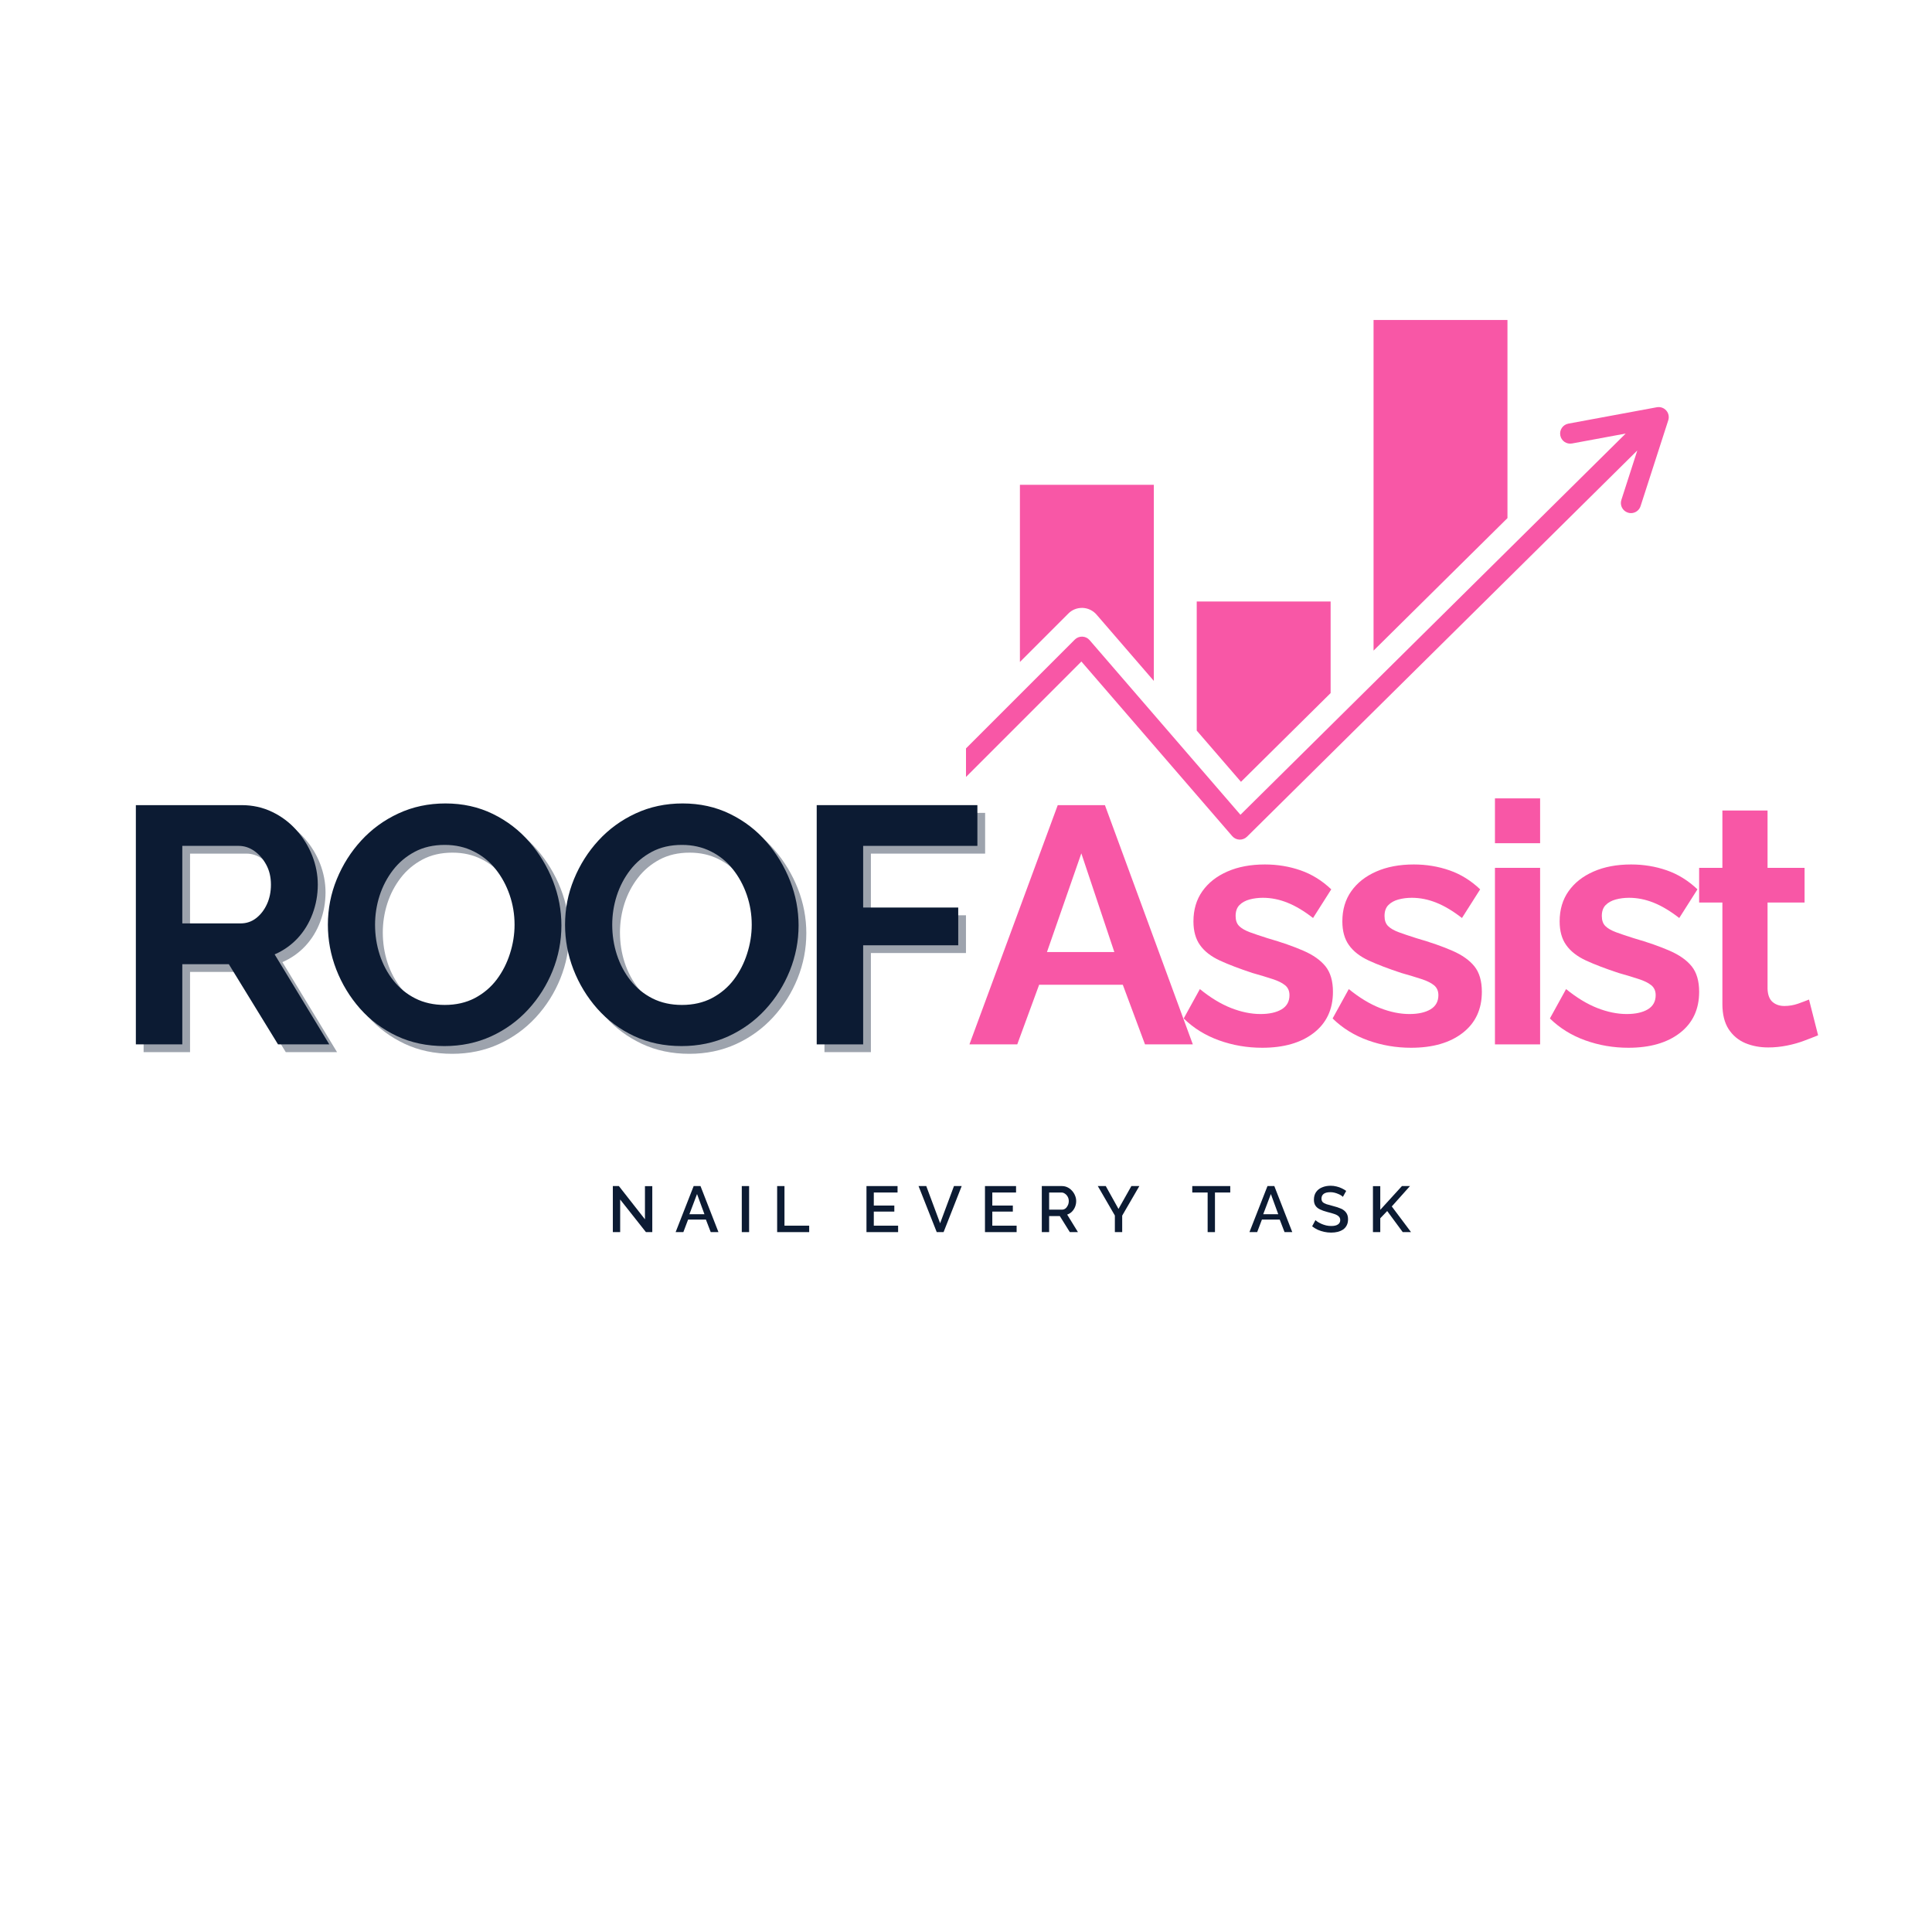 <svg version="1.0" preserveAspectRatio="xMidYMid meet" height="500" viewBox="0 0 375 375" zoomAndPan="magnify" width="500" xmlns:xlink="http://www.w3.org/1999/xlink" xmlns="http://www.w3.org/2000/svg"><defs><g></g><clipPath id="d5cfb6925f"><path clip-rule="nonzero" d="M 266 62.102 L 293 62.102 L 293 127 L 266 127 Z M 266 62.102"></path></clipPath><clipPath id="15160eb736"><path clip-rule="nonzero" d="M 187.5 79 L 324 79 L 324 163 L 187.5 163 Z M 187.5 79"></path></clipPath></defs><path fill-rule="nonzero" fill-opacity="1" d="M 210.008 117.992 L 210.137 117.992 C 211.172 118.031 212.152 118.504 212.828 119.281 L 223.957 132.164 L 223.957 94.098 L 197.965 94.098 L 197.965 128.488 L 207.367 119.086 C 208.07 118.379 209.008 117.992 210.008 117.992 Z M 210.008 117.992" fill="#f857a6"></path><path fill-rule="nonzero" fill-opacity="1" d="M 258.273 134.527 L 258.273 116.754 L 232.285 116.754 L 232.285 141.809 L 240.871 151.75 Z M 258.273 134.527" fill="#f857a6"></path><g clip-path="url(#d5cfb6925f)"><path fill-rule="nonzero" fill-opacity="1" d="M 292.598 62.109 L 266.605 62.109 L 266.605 126.285 L 292.598 100.566 Z M 292.598 62.109" fill="#f857a6"></path></g><g clip-path="url(#15160eb736)"><path fill-rule="nonzero" fill-opacity="1" d="M 323.418 79.68 C 322.961 79.16 322.27 78.922 321.59 79.047 L 304.418 82.227 C 303.355 82.426 302.652 83.445 302.852 84.512 C 303.047 85.574 304.066 86.277 305.133 86.078 L 315.547 84.152 L 240.77 158.148 L 211.488 124.246 C 211.133 123.832 210.621 123.59 210.078 123.57 C 209.531 123.551 209.004 123.758 208.617 124.145 L 187.5 145.262 L 187.5 150.805 L 209.898 128.402 L 239.176 162.293 C 239.531 162.703 240.039 162.949 240.582 162.969 C 241.125 162.988 241.652 162.785 242.039 162.406 L 317.801 87.434 L 314.707 97.035 C 314.371 98.062 314.938 99.168 315.969 99.5 C 316.168 99.566 316.371 99.598 316.57 99.598 C 317.398 99.598 318.168 99.066 318.434 98.238 L 323.809 81.574 C 324.02 80.918 323.875 80.195 323.418 79.68 Z M 323.418 79.68" fill="#f857a6"></path></g><g fill-opacity="0.4" fill="#0c1b33"><g transform="translate(23.029, 204.217)"><g><path d="M 4.844 0 L 4.844 -46.438 L 25.375 -46.438 C 27.508 -46.438 29.484 -46 31.297 -45.125 C 33.109 -44.258 34.676 -43.082 36 -41.594 C 37.332 -40.113 38.359 -38.457 39.078 -36.625 C 39.797 -34.789 40.156 -32.914 40.156 -31 C 40.156 -29.039 39.816 -27.156 39.141 -25.344 C 38.461 -23.531 37.492 -21.945 36.234 -20.594 C 34.973 -19.25 33.488 -18.207 31.781 -17.469 L 42.391 0 L 32.438 0 L 22.891 -15.562 L 13.859 -15.562 L 13.859 0 Z M 13.859 -23.484 L 25.188 -23.484 C 26.312 -23.484 27.312 -23.82 28.188 -24.5 C 29.062 -25.176 29.758 -26.078 30.281 -27.203 C 30.801 -28.336 31.062 -29.602 31.062 -31 C 31.062 -32.477 30.754 -33.773 30.141 -34.891 C 29.535 -36.004 28.766 -36.891 27.828 -37.547 C 26.891 -38.203 25.875 -38.531 24.781 -38.531 L 13.859 -38.531 Z M 13.859 -23.484"></path></g></g></g><g fill-opacity="0.4" fill="#0c1b33"><g transform="translate(63.113, 204.217)"><g><path d="M 24.656 0.328 C 21.258 0.328 18.176 -0.32 15.406 -1.625 C 12.633 -2.938 10.254 -4.711 8.266 -6.953 C 6.285 -9.203 4.75 -11.734 3.656 -14.547 C 2.57 -17.359 2.031 -20.25 2.031 -23.219 C 2.031 -26.312 2.609 -29.266 3.766 -32.078 C 4.922 -34.891 6.508 -37.395 8.531 -39.594 C 10.562 -41.801 12.961 -43.547 15.734 -44.828 C 18.504 -46.117 21.547 -46.766 24.859 -46.766 C 28.211 -46.766 31.273 -46.086 34.047 -44.734 C 36.816 -43.379 39.18 -41.566 41.141 -39.297 C 43.098 -37.035 44.625 -34.508 45.719 -31.719 C 46.812 -28.926 47.359 -26.051 47.359 -23.094 C 47.359 -20.039 46.789 -17.109 45.656 -14.297 C 44.52 -11.484 42.938 -8.973 40.906 -6.766 C 38.883 -4.566 36.488 -2.832 33.719 -1.562 C 30.945 -0.301 27.926 0.328 24.656 0.328 Z M 11.188 -23.219 C 11.188 -21.207 11.488 -19.266 12.094 -17.391 C 12.707 -15.516 13.594 -13.848 14.75 -12.391 C 15.906 -10.93 17.32 -9.773 19 -8.922 C 20.676 -8.078 22.582 -7.656 24.719 -7.656 C 26.906 -7.656 28.848 -8.098 30.547 -8.984 C 32.242 -9.879 33.66 -11.078 34.797 -12.578 C 35.93 -14.086 36.789 -15.77 37.375 -17.625 C 37.969 -19.477 38.266 -21.344 38.266 -23.219 C 38.266 -25.227 37.945 -27.156 37.312 -29 C 36.676 -30.852 35.781 -32.508 34.625 -33.969 C 33.477 -35.438 32.062 -36.594 30.375 -37.438 C 28.695 -38.289 26.812 -38.719 24.719 -38.719 C 22.5 -38.719 20.551 -38.27 18.875 -37.375 C 17.195 -36.477 15.789 -35.289 14.656 -33.812 C 13.52 -32.332 12.656 -30.676 12.062 -28.844 C 11.477 -27.008 11.188 -25.133 11.188 -23.219 Z M 11.188 -23.219"></path></g></g></g><g fill-opacity="0.4" fill="#0c1b33"><g transform="translate(109.148, 204.217)"><g><path d="M 24.656 0.328 C 21.258 0.328 18.176 -0.32 15.406 -1.625 C 12.633 -2.938 10.254 -4.711 8.266 -6.953 C 6.285 -9.203 4.75 -11.734 3.656 -14.547 C 2.57 -17.359 2.031 -20.25 2.031 -23.219 C 2.031 -26.312 2.609 -29.266 3.766 -32.078 C 4.922 -34.891 6.508 -37.395 8.531 -39.594 C 10.562 -41.801 12.961 -43.547 15.734 -44.828 C 18.504 -46.117 21.547 -46.766 24.859 -46.766 C 28.211 -46.766 31.273 -46.086 34.047 -44.734 C 36.816 -43.379 39.18 -41.566 41.141 -39.297 C 43.098 -37.035 44.625 -34.508 45.719 -31.719 C 46.812 -28.926 47.359 -26.051 47.359 -23.094 C 47.359 -20.039 46.789 -17.109 45.656 -14.297 C 44.52 -11.484 42.938 -8.973 40.906 -6.766 C 38.883 -4.566 36.488 -2.832 33.719 -1.562 C 30.945 -0.301 27.926 0.328 24.656 0.328 Z M 11.188 -23.219 C 11.188 -21.207 11.488 -19.266 12.094 -17.391 C 12.707 -15.516 13.594 -13.848 14.75 -12.391 C 15.906 -10.93 17.32 -9.773 19 -8.922 C 20.676 -8.078 22.582 -7.656 24.719 -7.656 C 26.906 -7.656 28.848 -8.098 30.547 -8.984 C 32.242 -9.879 33.66 -11.078 34.797 -12.578 C 35.93 -14.086 36.789 -15.77 37.375 -17.625 C 37.969 -19.477 38.266 -21.344 38.266 -23.219 C 38.266 -25.227 37.945 -27.156 37.312 -29 C 36.676 -30.852 35.781 -32.508 34.625 -33.969 C 33.477 -35.438 32.062 -36.594 30.375 -37.438 C 28.695 -38.289 26.812 -38.719 24.719 -38.719 C 22.5 -38.719 20.551 -38.27 18.875 -37.375 C 17.195 -36.477 15.789 -35.289 14.656 -33.812 C 13.52 -32.332 12.656 -30.676 12.062 -28.844 C 11.477 -27.008 11.188 -25.133 11.188 -23.219 Z M 11.188 -23.219"></path></g></g></g><g fill-opacity="0.4" fill="#0c1b33"><g transform="translate(155.182, 204.217)"><g><path d="M 4.844 0 L 4.844 -46.438 L 36.031 -46.438 L 36.031 -38.531 L 13.859 -38.531 L 13.859 -26.562 L 32.312 -26.562 L 32.312 -19.234 L 13.859 -19.234 L 13.859 0 Z M 4.844 0"></path></g></g></g><g fill-opacity="1" fill="#0c1b33"><g transform="translate(21.526, 202.714)"><g><path d="M 4.844 0 L 4.844 -46.438 L 25.375 -46.438 C 27.508 -46.438 29.484 -46 31.297 -45.125 C 33.109 -44.258 34.676 -43.082 36 -41.594 C 37.332 -40.113 38.359 -38.457 39.078 -36.625 C 39.797 -34.789 40.156 -32.914 40.156 -31 C 40.156 -29.039 39.816 -27.156 39.141 -25.344 C 38.461 -23.531 37.492 -21.945 36.234 -20.594 C 34.973 -19.25 33.488 -18.207 31.781 -17.469 L 42.391 0 L 32.438 0 L 22.891 -15.562 L 13.859 -15.562 L 13.859 0 Z M 13.859 -23.484 L 25.188 -23.484 C 26.312 -23.484 27.312 -23.82 28.188 -24.5 C 29.062 -25.176 29.758 -26.078 30.281 -27.203 C 30.801 -28.336 31.062 -29.602 31.062 -31 C 31.062 -32.477 30.754 -33.773 30.141 -34.891 C 29.535 -36.004 28.766 -36.891 27.828 -37.547 C 26.891 -38.203 25.875 -38.531 24.781 -38.531 L 13.859 -38.531 Z M 13.859 -23.484"></path></g></g></g><g fill-opacity="1" fill="#0c1b33"><g transform="translate(61.61, 202.714)"><g><path d="M 24.656 0.328 C 21.258 0.328 18.176 -0.32 15.406 -1.625 C 12.633 -2.938 10.254 -4.711 8.266 -6.953 C 6.285 -9.203 4.75 -11.734 3.656 -14.547 C 2.57 -17.359 2.031 -20.25 2.031 -23.219 C 2.031 -26.312 2.609 -29.266 3.766 -32.078 C 4.922 -34.891 6.508 -37.395 8.531 -39.594 C 10.562 -41.801 12.961 -43.547 15.734 -44.828 C 18.504 -46.117 21.547 -46.766 24.859 -46.766 C 28.211 -46.766 31.273 -46.086 34.047 -44.734 C 36.816 -43.379 39.18 -41.566 41.141 -39.297 C 43.098 -37.035 44.625 -34.508 45.719 -31.719 C 46.812 -28.926 47.359 -26.051 47.359 -23.094 C 47.359 -20.039 46.789 -17.109 45.656 -14.297 C 44.52 -11.484 42.938 -8.973 40.906 -6.766 C 38.883 -4.566 36.488 -2.832 33.719 -1.562 C 30.945 -0.301 27.926 0.328 24.656 0.328 Z M 11.188 -23.219 C 11.188 -21.207 11.488 -19.266 12.094 -17.391 C 12.707 -15.516 13.594 -13.848 14.75 -12.391 C 15.906 -10.93 17.32 -9.773 19 -8.922 C 20.676 -8.078 22.582 -7.656 24.719 -7.656 C 26.906 -7.656 28.848 -8.098 30.547 -8.984 C 32.242 -9.879 33.66 -11.078 34.797 -12.578 C 35.93 -14.086 36.789 -15.77 37.375 -17.625 C 37.969 -19.477 38.266 -21.344 38.266 -23.219 C 38.266 -25.227 37.945 -27.156 37.312 -29 C 36.676 -30.852 35.781 -32.508 34.625 -33.969 C 33.477 -35.438 32.062 -36.594 30.375 -37.438 C 28.695 -38.289 26.812 -38.719 24.719 -38.719 C 22.5 -38.719 20.551 -38.27 18.875 -37.375 C 17.195 -36.477 15.789 -35.289 14.656 -33.812 C 13.52 -32.332 12.656 -30.676 12.062 -28.844 C 11.477 -27.008 11.188 -25.133 11.188 -23.219 Z M 11.188 -23.219"></path></g></g></g><g fill-opacity="1" fill="#0c1b33"><g transform="translate(107.645, 202.714)"><g><path d="M 24.656 0.328 C 21.258 0.328 18.176 -0.32 15.406 -1.625 C 12.633 -2.938 10.254 -4.711 8.266 -6.953 C 6.285 -9.203 4.75 -11.734 3.656 -14.547 C 2.57 -17.359 2.031 -20.25 2.031 -23.219 C 2.031 -26.312 2.609 -29.266 3.766 -32.078 C 4.922 -34.891 6.508 -37.395 8.531 -39.594 C 10.562 -41.801 12.961 -43.547 15.734 -44.828 C 18.504 -46.117 21.547 -46.766 24.859 -46.766 C 28.211 -46.766 31.273 -46.086 34.047 -44.734 C 36.816 -43.379 39.18 -41.566 41.141 -39.297 C 43.098 -37.035 44.625 -34.508 45.719 -31.719 C 46.812 -28.926 47.359 -26.051 47.359 -23.094 C 47.359 -20.039 46.789 -17.109 45.656 -14.297 C 44.52 -11.484 42.938 -8.973 40.906 -6.766 C 38.883 -4.566 36.488 -2.832 33.719 -1.562 C 30.945 -0.301 27.926 0.328 24.656 0.328 Z M 11.188 -23.219 C 11.188 -21.207 11.488 -19.266 12.094 -17.391 C 12.707 -15.516 13.594 -13.848 14.75 -12.391 C 15.906 -10.93 17.32 -9.773 19 -8.922 C 20.676 -8.078 22.582 -7.656 24.719 -7.656 C 26.906 -7.656 28.848 -8.098 30.547 -8.984 C 32.242 -9.879 33.66 -11.078 34.797 -12.578 C 35.93 -14.086 36.789 -15.77 37.375 -17.625 C 37.969 -19.477 38.266 -21.344 38.266 -23.219 C 38.266 -25.227 37.945 -27.156 37.312 -29 C 36.676 -30.852 35.781 -32.508 34.625 -33.969 C 33.477 -35.438 32.062 -36.594 30.375 -37.438 C 28.695 -38.289 26.812 -38.719 24.719 -38.719 C 22.5 -38.719 20.551 -38.27 18.875 -37.375 C 17.195 -36.477 15.789 -35.289 14.656 -33.812 C 13.52 -32.332 12.656 -30.676 12.062 -28.844 C 11.477 -27.008 11.188 -25.133 11.188 -23.219 Z M 11.188 -23.219"></path></g></g></g><g fill-opacity="1" fill="#0c1b33"><g transform="translate(153.679, 202.714)"><g><path d="M 4.844 0 L 4.844 -46.438 L 36.031 -46.438 L 36.031 -38.531 L 13.859 -38.531 L 13.859 -26.562 L 32.312 -26.562 L 32.312 -19.234 L 13.859 -19.234 L 13.859 0 Z M 4.844 0"></path></g></g></g><g fill-opacity="1" fill="#f857a6"><g transform="translate(187.839, 202.714)"><g><path d="M 17.469 -46.438 L 26.625 -46.438 L 43.688 0 L 34.406 0 L 30.094 -11.578 L 13.859 -11.578 L 9.609 0 L 0.328 0 Z M 28.453 -17.922 L 22.047 -37.078 L 15.375 -17.922 Z M 28.453 -17.922"></path></g></g></g><g fill-opacity="1" fill="#f857a6"><g transform="translate(228.38, 202.714)"><g><path d="M 16.609 0.656 C 13.691 0.656 10.898 0.176 8.234 -0.781 C 5.578 -1.738 3.289 -3.156 1.375 -5.031 L 4.516 -10.734 C 6.566 -9.066 8.582 -7.844 10.562 -7.062 C 12.551 -6.281 14.457 -5.891 16.281 -5.891 C 17.988 -5.891 19.352 -6.191 20.375 -6.797 C 21.395 -7.41 21.906 -8.328 21.906 -9.547 C 21.906 -10.379 21.617 -11.023 21.047 -11.484 C 20.484 -11.941 19.664 -12.344 18.594 -12.688 C 17.531 -13.039 16.238 -13.43 14.719 -13.859 C 12.188 -14.691 10.07 -15.5 8.375 -16.281 C 6.676 -17.07 5.398 -18.066 4.547 -19.266 C 3.691 -20.461 3.266 -22 3.266 -23.875 C 3.266 -26.145 3.844 -28.098 5 -29.734 C 6.156 -31.367 7.77 -32.641 9.844 -33.547 C 11.914 -34.461 14.348 -34.922 17.141 -34.922 C 19.578 -34.922 21.883 -34.539 24.062 -33.781 C 26.25 -33.02 28.234 -31.789 30.016 -30.094 L 26.484 -24.531 C 24.742 -25.883 23.086 -26.875 21.516 -27.5 C 19.941 -28.133 18.352 -28.453 16.75 -28.453 C 15.832 -28.453 14.969 -28.344 14.156 -28.125 C 13.352 -27.906 12.703 -27.547 12.203 -27.047 C 11.703 -26.547 11.453 -25.836 11.453 -24.922 C 11.453 -24.086 11.676 -23.441 12.125 -22.984 C 12.582 -22.523 13.281 -22.117 14.219 -21.766 C 15.156 -21.422 16.301 -21.035 17.656 -20.609 C 20.406 -19.816 22.727 -19.004 24.625 -18.172 C 26.52 -17.348 27.945 -16.336 28.906 -15.141 C 29.863 -13.941 30.344 -12.297 30.344 -10.203 C 30.344 -6.805 29.098 -4.145 26.609 -2.219 C 24.129 -0.301 20.797 0.656 16.609 0.656 Z M 16.609 0.656"></path></g></g></g><g fill-opacity="1" fill="#f857a6"><g transform="translate(257.283, 202.714)"><g><path d="M 16.609 0.656 C 13.691 0.656 10.898 0.176 8.234 -0.781 C 5.578 -1.738 3.289 -3.156 1.375 -5.031 L 4.516 -10.734 C 6.566 -9.066 8.582 -7.844 10.562 -7.062 C 12.551 -6.281 14.457 -5.891 16.281 -5.891 C 17.988 -5.891 19.352 -6.191 20.375 -6.797 C 21.395 -7.41 21.906 -8.328 21.906 -9.547 C 21.906 -10.379 21.617 -11.023 21.047 -11.484 C 20.484 -11.941 19.664 -12.344 18.594 -12.688 C 17.531 -13.039 16.238 -13.43 14.719 -13.859 C 12.188 -14.691 10.07 -15.5 8.375 -16.281 C 6.676 -17.07 5.398 -18.066 4.547 -19.266 C 3.691 -20.461 3.266 -22 3.266 -23.875 C 3.266 -26.145 3.844 -28.098 5 -29.734 C 6.156 -31.367 7.77 -32.641 9.844 -33.547 C 11.914 -34.461 14.348 -34.922 17.141 -34.922 C 19.578 -34.922 21.883 -34.539 24.062 -33.781 C 26.25 -33.02 28.234 -31.789 30.016 -30.094 L 26.484 -24.531 C 24.742 -25.883 23.086 -26.875 21.516 -27.5 C 19.941 -28.133 18.352 -28.453 16.75 -28.453 C 15.832 -28.453 14.969 -28.344 14.156 -28.125 C 13.352 -27.906 12.703 -27.547 12.203 -27.047 C 11.703 -26.547 11.453 -25.836 11.453 -24.922 C 11.453 -24.086 11.676 -23.441 12.125 -22.984 C 12.582 -22.523 13.281 -22.117 14.219 -21.766 C 15.156 -21.422 16.301 -21.035 17.656 -20.609 C 20.406 -19.816 22.727 -19.004 24.625 -18.172 C 26.52 -17.348 27.945 -16.336 28.906 -15.141 C 29.863 -13.941 30.344 -12.297 30.344 -10.203 C 30.344 -6.805 29.098 -4.145 26.609 -2.219 C 24.129 -0.301 20.797 0.656 16.609 0.656 Z M 16.609 0.656"></path></g></g></g><g fill-opacity="1" fill="#f857a6"><g transform="translate(286.185, 202.714)"><g><path d="M 3.984 0 L 3.984 -34.266 L 12.75 -34.266 L 12.75 0 Z M 3.984 -39.047 L 3.984 -47.75 L 12.75 -47.75 L 12.75 -39.047 Z M 3.984 -39.047"></path></g></g></g><g fill-opacity="1" fill="#f857a6"><g transform="translate(299.459, 202.714)"><g><path d="M 16.609 0.656 C 13.691 0.656 10.898 0.176 8.234 -0.781 C 5.578 -1.738 3.289 -3.156 1.375 -5.031 L 4.516 -10.734 C 6.566 -9.066 8.582 -7.844 10.562 -7.062 C 12.551 -6.281 14.457 -5.891 16.281 -5.891 C 17.988 -5.891 19.352 -6.191 20.375 -6.797 C 21.395 -7.41 21.906 -8.328 21.906 -9.547 C 21.906 -10.379 21.617 -11.023 21.047 -11.484 C 20.484 -11.941 19.664 -12.344 18.594 -12.688 C 17.531 -13.039 16.238 -13.43 14.719 -13.859 C 12.188 -14.691 10.07 -15.5 8.375 -16.281 C 6.676 -17.07 5.398 -18.066 4.547 -19.266 C 3.691 -20.461 3.266 -22 3.266 -23.875 C 3.266 -26.145 3.844 -28.098 5 -29.734 C 6.156 -31.367 7.77 -32.641 9.844 -33.547 C 11.914 -34.461 14.348 -34.922 17.141 -34.922 C 19.578 -34.922 21.883 -34.539 24.062 -33.781 C 26.25 -33.02 28.234 -31.789 30.016 -30.094 L 26.484 -24.531 C 24.742 -25.883 23.086 -26.875 21.516 -27.5 C 19.941 -28.133 18.352 -28.453 16.75 -28.453 C 15.832 -28.453 14.969 -28.344 14.156 -28.125 C 13.352 -27.906 12.703 -27.547 12.203 -27.047 C 11.703 -26.547 11.453 -25.836 11.453 -24.922 C 11.453 -24.086 11.676 -23.441 12.125 -22.984 C 12.582 -22.523 13.281 -22.117 14.219 -21.766 C 15.156 -21.422 16.301 -21.035 17.656 -20.609 C 20.406 -19.816 22.727 -19.004 24.625 -18.172 C 26.52 -17.348 27.945 -16.336 28.906 -15.141 C 29.863 -13.941 30.344 -12.297 30.344 -10.203 C 30.344 -6.805 29.098 -4.145 26.609 -2.219 C 24.129 -0.301 20.797 0.656 16.609 0.656 Z M 16.609 0.656"></path></g></g></g><g fill-opacity="1" fill="#f857a6"><g transform="translate(328.361, 202.714)"><g><path d="M 24.531 -1.766 C 23.789 -1.461 22.895 -1.113 21.844 -0.719 C 20.801 -0.32 19.676 -0.004 18.469 0.234 C 17.27 0.473 16.062 0.594 14.844 0.594 C 13.227 0.594 11.742 0.312 10.391 -0.25 C 9.047 -0.82 7.969 -1.727 7.156 -2.969 C 6.352 -4.219 5.953 -5.844 5.953 -7.844 L 5.953 -27.531 L 1.438 -27.531 L 1.438 -34.266 L 5.953 -34.266 L 5.953 -45.391 L 14.719 -45.391 L 14.719 -34.266 L 21.906 -34.266 L 21.906 -27.531 L 14.719 -27.531 L 14.719 -10.797 C 14.758 -9.617 15.082 -8.766 15.688 -8.234 C 16.301 -7.711 17.066 -7.453 17.984 -7.453 C 18.898 -7.453 19.789 -7.602 20.656 -7.906 C 21.531 -8.219 22.234 -8.484 22.766 -8.703 Z M 24.531 -1.766"></path></g></g></g><g fill-opacity="1" fill="#0c1b33"><g transform="translate(117.952, 239.153)"><g><path d="M 2.422 -6.328 L 2.422 0 L 1 0 L 1 -8.938 L 2.172 -8.938 L 7.234 -2.484 L 7.234 -8.922 L 8.656 -8.922 L 8.656 0 L 7.422 0 Z M 2.422 -6.328"></path></g></g></g><g fill-opacity="1" fill="#0c1b33"><g transform="translate(131.045, 239.153)"><g><path d="M 3.594 -8.938 L 4.922 -8.938 L 8.406 0 L 6.906 0 L 5.969 -2.438 L 2.516 -2.438 L 1.594 0 L 0.094 0 Z M 5.688 -3.469 L 4.25 -7.391 L 2.766 -3.469 Z M 5.688 -3.469"></path></g></g></g><g fill-opacity="1" fill="#0c1b33"><g transform="translate(142.98, 239.153)"><g><path d="M 1 0 L 1 -8.938 L 2.422 -8.938 L 2.422 0 Z M 1 0"></path></g></g></g><g fill-opacity="1" fill="#0c1b33"><g transform="translate(149.844, 239.153)"><g><path d="M 1 0 L 1 -8.938 L 2.422 -8.938 L 2.422 -1.25 L 7.219 -1.25 L 7.219 0 Z M 1 0"></path></g></g></g><g fill-opacity="1" fill="#0c1b33"><g transform="translate(160.634, 239.153)"><g></g></g></g><g fill-opacity="1" fill="#0c1b33"><g transform="translate(167.182, 239.153)"><g><path d="M 7.141 -1.25 L 7.141 0 L 1 0 L 1 -8.938 L 7.031 -8.938 L 7.031 -7.688 L 2.422 -7.688 L 2.422 -5.156 L 6.406 -5.156 L 6.406 -3.984 L 2.422 -3.984 L 2.422 -1.25 Z M 7.141 -1.25"></path></g></g></g><g fill-opacity="1" fill="#0c1b33"><g transform="translate(178.211, 239.153)"><g><path d="M 1.578 -8.938 L 4.266 -1.719 L 6.953 -8.938 L 8.453 -8.938 L 4.938 0 L 3.609 0 L 0.078 -8.938 Z M 1.578 -8.938"></path></g></g></g><g fill-opacity="1" fill="#0c1b33"><g transform="translate(190.184, 239.153)"><g><path d="M 7.141 -1.25 L 7.141 0 L 1 0 L 1 -8.938 L 7.031 -8.938 L 7.031 -7.688 L 2.422 -7.688 L 2.422 -5.156 L 6.406 -5.156 L 6.406 -3.984 L 2.422 -3.984 L 2.422 -1.25 Z M 7.141 -1.25"></path></g></g></g><g fill-opacity="1" fill="#0c1b33"><g transform="translate(201.214, 239.153)"><g><path d="M 1 0 L 1 -8.938 L 4.906 -8.938 C 5.301 -8.938 5.664 -8.852 6 -8.688 C 6.344 -8.52 6.633 -8.297 6.875 -8.016 C 7.125 -7.742 7.316 -7.438 7.453 -7.094 C 7.598 -6.75 7.672 -6.395 7.672 -6.031 C 7.672 -5.633 7.598 -5.254 7.453 -4.891 C 7.305 -4.535 7.102 -4.227 6.844 -3.969 C 6.582 -3.707 6.273 -3.52 5.922 -3.406 L 8.016 0 L 6.438 0 L 4.5 -3.109 L 2.422 -3.109 L 2.422 0 Z M 2.422 -4.359 L 4.891 -4.359 C 5.148 -4.359 5.379 -4.43 5.578 -4.578 C 5.773 -4.734 5.93 -4.938 6.047 -5.188 C 6.172 -5.445 6.234 -5.727 6.234 -6.031 C 6.234 -6.344 6.164 -6.617 6.031 -6.859 C 5.895 -7.109 5.719 -7.305 5.5 -7.453 C 5.289 -7.609 5.062 -7.688 4.812 -7.688 L 2.422 -7.688 Z M 2.422 -4.359"></path></g></g></g><g fill-opacity="1" fill="#0c1b33"><g transform="translate(212.973, 239.153)"><g><path d="M 1.656 -8.938 L 4.125 -4.5 L 6.625 -8.938 L 8.172 -8.938 L 4.844 -3.203 L 4.844 0 L 3.422 0 L 3.422 -3.219 L 0.109 -8.938 Z M 1.656 -8.938"></path></g></g></g><g fill-opacity="1" fill="#0c1b33"><g transform="translate(224.681, 239.153)"><g></g></g></g><g fill-opacity="1" fill="#0c1b33"><g transform="translate(231.23, 239.153)"><g><path d="M 7.562 -7.688 L 4.594 -7.688 L 4.594 0 L 3.172 0 L 3.172 -7.688 L 0.188 -7.688 L 0.188 -8.938 L 7.562 -8.938 Z M 7.562 -7.688"></path></g></g></g><g fill-opacity="1" fill="#0c1b33"><g transform="translate(242.423, 239.153)"><g><path d="M 3.594 -8.938 L 4.922 -8.938 L 8.406 0 L 6.906 0 L 5.969 -2.438 L 2.516 -2.438 L 1.594 0 L 0.094 0 Z M 5.688 -3.469 L 4.25 -7.391 L 2.766 -3.469 Z M 5.688 -3.469"></path></g></g></g><g fill-opacity="1" fill="#0c1b33"><g transform="translate(254.358, 239.153)"><g><path d="M 6.297 -6.844 C 6.211 -6.938 6.086 -7.035 5.922 -7.141 C 5.766 -7.242 5.578 -7.336 5.359 -7.422 C 5.141 -7.516 4.906 -7.594 4.656 -7.656 C 4.406 -7.719 4.145 -7.75 3.875 -7.75 C 3.289 -7.75 2.852 -7.641 2.562 -7.422 C 2.281 -7.203 2.141 -6.898 2.141 -6.516 C 2.141 -6.223 2.219 -5.992 2.375 -5.828 C 2.539 -5.672 2.785 -5.535 3.109 -5.422 C 3.441 -5.316 3.852 -5.203 4.344 -5.078 C 4.945 -4.93 5.473 -4.758 5.922 -4.562 C 6.367 -4.363 6.707 -4.098 6.938 -3.766 C 7.176 -3.441 7.297 -3.016 7.297 -2.484 C 7.297 -2.023 7.207 -1.629 7.031 -1.297 C 6.863 -0.973 6.629 -0.707 6.328 -0.5 C 6.023 -0.301 5.676 -0.148 5.281 -0.047 C 4.895 0.047 4.473 0.094 4.016 0.094 C 3.566 0.094 3.125 0.047 2.688 -0.047 C 2.25 -0.141 1.828 -0.273 1.422 -0.453 C 1.023 -0.641 0.66 -0.863 0.328 -1.125 L 0.969 -2.328 C 1.082 -2.223 1.238 -2.102 1.438 -1.969 C 1.645 -1.844 1.883 -1.719 2.156 -1.594 C 2.426 -1.477 2.723 -1.379 3.047 -1.297 C 3.367 -1.223 3.703 -1.188 4.047 -1.188 C 4.609 -1.188 5.035 -1.285 5.328 -1.484 C 5.629 -1.68 5.781 -1.961 5.781 -2.328 C 5.781 -2.629 5.68 -2.867 5.484 -3.047 C 5.297 -3.234 5.016 -3.391 4.641 -3.516 C 4.273 -3.641 3.836 -3.766 3.328 -3.891 C 2.734 -4.047 2.238 -4.219 1.844 -4.406 C 1.457 -4.602 1.164 -4.848 0.969 -5.141 C 0.77 -5.441 0.672 -5.82 0.672 -6.281 C 0.672 -6.875 0.812 -7.375 1.094 -7.781 C 1.383 -8.188 1.773 -8.488 2.266 -8.688 C 2.754 -8.895 3.305 -9 3.922 -9 C 4.316 -9 4.695 -8.953 5.062 -8.859 C 5.426 -8.773 5.766 -8.656 6.078 -8.5 C 6.391 -8.352 6.676 -8.188 6.938 -8 Z M 6.297 -6.844"></path></g></g></g><g fill-opacity="1" fill="#0c1b33"><g transform="translate(265.488, 239.153)"><g><path d="M 1 0 L 1 -8.922 L 2.422 -8.922 L 2.422 -4.328 L 6.625 -8.938 L 8.188 -8.938 L 4.656 -4.984 L 8.391 0 L 6.781 0 L 3.766 -4.094 L 2.422 -2.688 L 2.422 0 Z M 1 0"></path></g></g></g></svg>